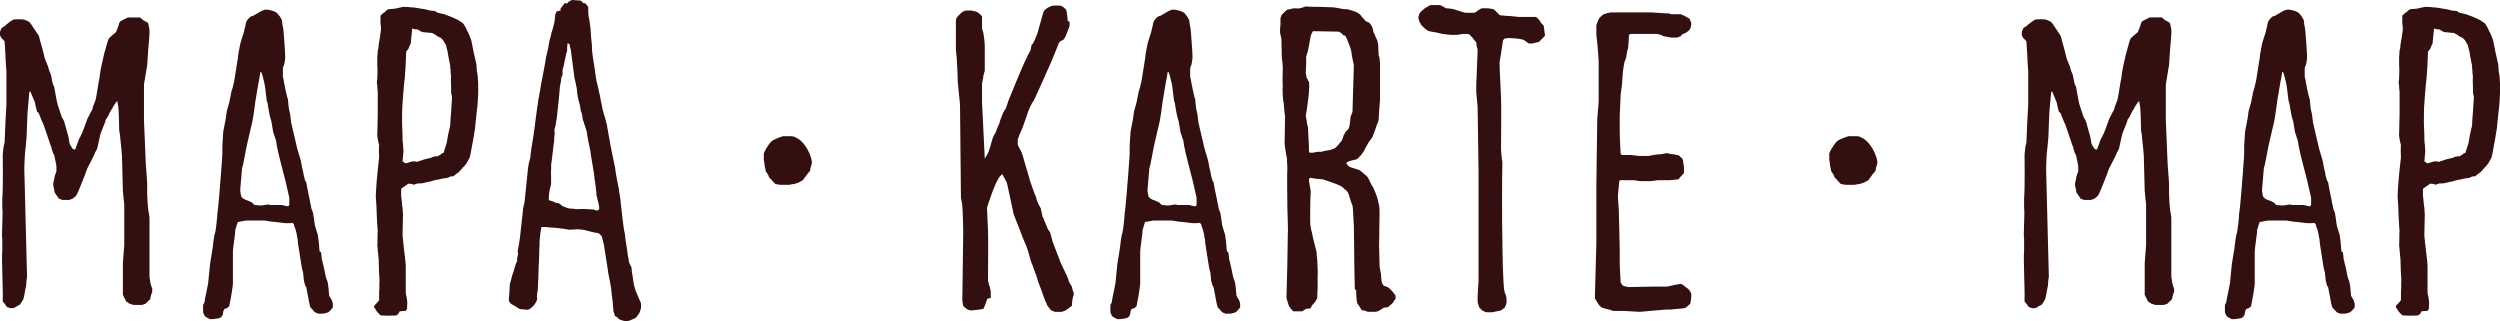 <?xml version="1.0" encoding="utf-8"?>
<!-- Generator: Adobe Illustrator 16.0.0, SVG Export Plug-In . SVG Version: 6.00 Build 0)  -->
<!DOCTYPE svg PUBLIC "-//W3C//DTD SVG 1.1//EN" "http://www.w3.org/Graphics/SVG/1.1/DTD/svg11.dtd">
<svg version="1.1" id="Capa_1" xmlns="http://www.w3.org/2000/svg" xmlns:xlink="http://www.w3.org/1999/xlink" x="0px" y="0px"
	 width="229.025px" height="29.418px" viewBox="0 0 229.025 29.418" enable-background="new 0 0 229.025 29.418"
	 xml:space="preserve">
<g>
	<g>
		<path fill="#330F0F" d="M0.21,22.978v-1.092c-0.084-0.295,0.084-2.521,0-2.814v-0.883c0.084-0.966,0.042-3.738,0.042-4.033
			c0-0.084,0.084-0.966,0.168-1.05c0-0.21,0.084-1.807,0.084-2.017c0-0.126,0.084-1.386,0.084-1.512V6.511
			c0,0-0.084-1.008-0.084-1.428c0-0.168-0.084-1.134-0.084-1.302C0.336,3.697,0.21,3.529,0.126,3.487C0.126,3.444,0,3.234,0,3.234
			V2.94c0-0.084,0.126-0.294,0.126-0.336s0.168-0.126,0.294-0.21c0.168-0.168,0.672-0.546,0.714-0.546
			c0-0.084,0.42-0.084,0.588-0.084c0.126,0,0.504,0,0.63,0.084c0.042,0,0.252,0.126,0.336,0.168c0.042,0.042,0.168,0.21,0.168,0.21
			l0.672,1.008c0.042,0.042,0.126,0.378,0.126,0.42c0.084,0.294,0.336,1.176,0.336,1.218c0,0.084,0.126,0.546,0.168,0.63
			c0.042,0.042,0.21,0.546,0.252,0.588c0,0.084,0.126,0.504,0.21,0.63c0.042,0.084,0.168,0.672,0.168,0.798
			c0.042,0.042,0.084,0.378,0.168,0.378c0.042,0.21,0.252,1.47,0.294,1.554c0,0.084,0.084,0.252,0.084,0.294l0.336,1.008
			c0.042,0.042,0.21,0.336,0.21,0.378l0.336,1.218c0.042,0.084,0.168,0.798,0.168,0.84l0.252,0.42l0.126,0.084h0.126l0.336-0.924
			c0-0.042,0.168-0.252,0.168-0.336c0.126-0.126,0.546-1.386,0.63-1.596c0.084-0.084,0.294-0.63,0.42-0.756
			c0,0,0.084-0.294,0.084-0.336s0.168-0.378,0.168-0.42c0.126-0.168,0.336-1.933,0.42-2.185c0-0.042,0.084-0.588,0.084-0.63
			s0.084-0.378,0.084-0.42l0.252-1.134L9.62,4.663c0.042-0.084,0.252-1.008,0.336-1.092c0-0.084,0.63-0.588,0.672-0.63
			c0.042-0.084,0.294-0.714,0.294-0.84c0.042-0.042,0.126-0.168,0.126-0.168l0.672-0.336h1.092c0.042,0.042,0.252,0.168,0.294,0.252
			C13.232,1.89,13.568,2.1,13.568,2.1c0,0.084,0.126,0.504,0.126,0.588V3.15c-0.042,0.504-0.21,2.562-0.21,2.814L13.19,7.729v3.276
			l0.168,4.033c0,0.168,0.126,1.555,0.126,1.723v0.924c0,0.126,0.042,1.092,0.084,1.387c0,0.168,0.126,0.714,0.126,0.882v5.419
			c0,0.042,0.084,0.42,0.084,0.546c0.042,0.084,0.084,0.42,0.168,0.462v0.42c-0.084,0.043-0.126,0.336-0.168,0.504
			c0,0.043-0.042,0.168-0.084,0.168c-0.042,0.043-0.336,0.295-0.336,0.337c-0.042,0-0.294,0.126-0.336,0.126h-0.756
			c-0.084,0-0.378-0.126-0.42-0.126l-0.294-0.21l-0.294-0.588v-2.898c0-0.168,0.126-1.513,0.126-1.639v-3.738
			c0-0.127-0.126-1.051-0.126-1.219c0-0.336-0.084-2.94-0.084-3.234c0-0.084-0.084-1.05-0.126-1.344
			c0-0.084-0.084-0.882-0.126-0.966c0-0.252-0.042-1.975-0.084-2.185c0-0.084-0.084-0.462-0.084-0.504
			c-0.084,0-0.126,0.084-0.126,0.084c-0.042,0.084-0.294,0.42-0.336,0.546c-0.042,0.042-0.336,0.546-0.336,0.63
			c-0.042,0.042-0.168,0.336-0.252,0.378L9.62,11.216l-0.42,1.05c0,0.126-0.084,0.336-0.084,0.378c0,0.084-0.21,0.882-0.21,0.966
			c-0.042,0.042-0.084,0.252-0.168,0.294c-0.042,0.21-0.672,1.386-0.756,1.554c0,0.042-0.21,0.547-0.21,0.588l-0.588,1.471
			c-0.084,0.126-0.21,0.462-0.252,0.462c-0.042,0.042-0.252,0.168-0.252,0.21c-0.042,0-0.294,0.127-0.336,0.127h-0.63
			c-0.042,0-0.294-0.127-0.336-0.127c0-0.042-0.294-0.42-0.336-0.504c-0.042-0.042-0.084-0.294-0.084-0.336
			c0,0-0.084-0.336-0.084-0.504c0-0.084,0.084-0.379,0.084-0.379c0-0.041,0.042-0.336,0.084-0.42c0-0.041,0.126-0.293,0.126-0.336
			v-0.504c0-0.084-0.168-0.798-0.21-1.05c-0.084,0-0.126-0.294-0.168-0.336c0-0.042-0.126-0.504-0.168-0.546
			c0-0.042-0.21-0.588-0.21-0.63l-0.42-1.218c-0.126-0.21-0.42-1.05-0.462-1.092L3.403,10.25c-0.042-0.126-0.21-0.798-0.21-0.882
			l-0.42-1.008L2.688,8.443c0,0-0.126,1.344-0.168,1.891c0,0.21-0.084,1.932-0.084,2.226c0,0.084-0.084,0.798-0.084,0.924
			c-0.084,0.42-0.126,1.806-0.126,1.974l0.252,9.914c-0.042,0.126-0.084,0.672-0.084,0.798c-0.042,0.084-0.168,1.009-0.252,1.218
			c0,0.043-0.21,0.379-0.252,0.421c0,0-0.042,0.126-0.126,0.126c-0.042,0-0.462,0.294-0.546,0.294H0.924
			c-0.042,0-0.168-0.084-0.252-0.084c-0.042,0-0.252-0.336-0.252-0.336c-0.084-0.042-0.126-0.169-0.168-0.21v-0.211
			C0.294,26.884,0.126,23.44,0.21,22.978z"/>
		<path fill="#330F0F" d="M18.732,27.683c0-0.043,0.126-0.756,0.21-1.092c0-0.084,0.126-0.547,0.126-0.631
			c0-0.126,0.168-1.555,0.168-1.723l0.252-1.554c0-0.084,0.126-1.177,0.21-1.302c0.084-0.295,0.21-1.555,0.21-1.765
			c0.084-0.462,0.294-3.067,0.336-3.696c0-0.211,0.126-1.513,0.126-1.849V13.4c0-0.252,0.084-1.218,0.084-1.344
			c0-0.084,0.21-1.008,0.252-1.344c0-0.126,0.084-0.546,0.084-0.588c0.042-0.084,0.294-1.008,0.294-1.176
			c0.042-0.042,0.084-0.504,0.126-0.588c0-0.042,0.126-0.378,0.126-0.42c0-0.084,0.126-0.462,0.126-0.546l0.336-2.1
			c0-0.336,0.21-1.176,0.21-1.26s0.294-0.966,0.336-1.092c0-0.084,0.168-0.63,0.168-0.756c0-0.084,0.126-0.336,0.126-0.336
			c0.042-0.042,0.252-0.294,0.336-0.336l0.252-0.084l0.714-0.42c0.042,0,0.294-0.126,0.336-0.126h0.168
			c0.168,0,0.588,0.126,0.588,0.126c0.042,0,0.252,0.126,0.336,0.168c0,0.042,0.126,0.084,0.126,0.168
			c0.042,0,0.168,0.21,0.21,0.252c0,0.084,0.126,0.21,0.126,0.252c0,0,0.042,0.462,0.084,0.588s0.084,0.672,0.084,0.714
			c0,0.126,0.126,1.512,0.126,1.933v0.294c0,0.084-0.084,0.588-0.126,0.63l-0.084,0.21v0.798c0,0.042,0.084,0.378,0.084,0.378
			c0,0.126,0.126,0.588,0.126,0.714c0.042,0.084,0.168,0.84,0.252,0.966c0,0.084,0.084,0.966,0.126,1.05
			c0,0.042,0.084,0.336,0.084,0.378s0.084,0.672,0.084,0.714s0.126,0.462,0.126,0.546l0.336,1.428l0.084,0.378l0.252,0.84
			l0.084,0.294c0,0.042,0.084,0.378,0.084,0.42c0,0.126,0.126,0.547,0.126,0.588c0,0.043,0.084,0.379,0.084,0.463
			c0.042,0.041,0.084,0.461,0.21,0.504c0,0.041,0.084,0.462,0.084,0.504c0,0.084,0.252,1.135,0.294,1.471
			c0.042,0.084,0.084,0.504,0.126,0.545c0,0.043,0.126,0.295,0.126,0.336c0,0.085,0.168,1.009,0.168,1.135
			c0.042,0.084,0.21,0.756,0.252,0.799c0,0.084,0.084,0.545,0.084,0.588c0,0.125,0.084,0.798,0.084,0.966l0.126,0.084
			c0.042,0.126,0.084,0.63,0.084,0.673c0.042,0.041,0.084,0.293,0.084,0.336c0.084,0.168,0.252,1.218,0.294,1.302
			c0,0.084,0.126,0.294,0.126,0.336c0.042,0.126,0.084,0.42,0.084,0.462s0.084,0.756,0.084,0.883l0.252,0.42
			c0,0.041,0.084,0.294,0.084,0.294v0.336c-0.042,0.084-0.336,0.42-0.42,0.462c0,0-0.336,0.126-0.504,0.126h-0.378
			c-0.084,0-0.294-0.126-0.336-0.126l-0.42-0.462c-0.042-0.084-0.21-0.882-0.21-0.966c0-0.043-0.168-0.799-0.168-0.883
			c-0.126-0.084-0.168-0.462-0.21-0.546c0-0.084-0.084-0.714-0.084-0.798c0-0.043-0.126-0.42-0.126-0.504l-0.336-2.143
			c0-0.127-0.042-0.547-0.084-0.588c0-0.168-0.126-0.715-0.21-0.883c-0.042-0.042-0.084-0.294-0.084-0.294l-0.126-0.126
			c-0.126,0.042-0.756,0.042-0.882,0c-0.084,0-0.672-0.084-0.714-0.084c-0.252,0-0.924-0.126-0.924-0.126h-1.765
			c-0.084,0-0.588,0.126-0.714,0.126c-0.042,0.042-0.084,0.252-0.126,0.336c0,0.084-0.126,0.379-0.126,0.42v0.211
			c0,0.125-0.21,1.512-0.21,1.722v3.024c0,0.126-0.168,1.219-0.252,1.555c0,0.084-0.084,0.378-0.084,0.462
			c0,0-0.168,0.126-0.21,0.168c-0.042,0-0.21,0.084-0.252,0.084c0,0.084-0.084,0.168-0.084,0.21s-0.042,0.378-0.084,0.378
			c0,0.042-0.126,0.126-0.126,0.169c-0.042,0-0.168,0.084-0.168,0.084c-0.084,0-0.504,0.084-0.588,0.084h-0.252
			c-0.084-0.043-0.462-0.211-0.504-0.337c0,0-0.126-0.252-0.126-0.294v-0.672C18.606,27.893,18.732,27.767,18.732,27.683z
			 M25.831,18.777c0.042,0.043,0.42,0.084,0.546,0.127c0,0,0.126-0.084,0.126-0.127v-0.672l-0.378-1.639
			c-0.084-0.293-0.714-2.73-0.756-3.066c0-0.042-0.084-0.462-0.084-0.546c-0.042-0.042-0.21-0.672-0.252-0.714
			c0-0.084-0.168-0.924-0.168-1.008c0-0.042-0.126-0.378-0.126-0.42s-0.126-0.546-0.126-0.672c-0.042-0.084-0.084-0.714-0.168-0.756
			c-0.042-0.336-0.168-1.26-0.168-1.344c-0.042-0.336-0.294-1.302-0.336-1.302l-0.084-0.084c0,0.126-0.168,1.008-0.21,1.218
			l-0.252,1.512c-0.042,0.42-0.252,1.806-0.294,1.932l-0.462,1.975c-0.126,0.546-0.378,2.1-0.462,2.184
			c0,0.126-0.126,1.428-0.168,1.975v0.126c0,0.126,0.084,0.504,0.084,0.504c0,0.042,0.168,0.21,0.252,0.252
			c0,0,0.126,0.042,0.168,0.085c0.084,0,0.546,0.209,0.588,0.252l0.21,0.209c0.084,0,0.42,0.043,0.462,0.043
			c0.378,0.041,0.714-0.168,0.966-0.043H25.831z"/>
		<path fill="#330F0F" d="M34.733,27.472v-0.713c0.042-0.168,0-0.967,0.042-1.093c-0.042-0.21-0.084-1.681-0.084-1.89
			c0-0.084-0.084-0.757-0.084-0.883c0-0.042-0.042-0.42-0.042-0.462c0.042-0.169,0-1.134,0.042-1.261
			c-0.042-0.336-0.126-2.016-0.126-2.395c0-0.084-0.042-0.504-0.042-0.546c-0.042-0.252,0.042-1.134,0.042-1.218
			c0-0.252,0.21-2.311,0.252-2.604c0-0.084-0.042-0.966,0-1.092c-0.042-0.126-0.21-0.882-0.168-1.05
			c0-0.168,0.042-1.638,0.042-1.764V8.359c-0.042-0.084-0.042-0.714-0.084-0.798c0-0.042,0.042-0.378,0.042-0.378
			c0-0.168,0.042-0.924,0-1.176V5.251c0-0.084,0.042-0.462,0.042-0.63c0.084-0.168,0.084-0.546,0.084-0.546
			c0.042-0.168,0.21-1.218,0.21-1.344v-0.21c0-0.084-0.084-0.63-0.042-0.714V1.428c0,0,0.294-0.294,0.42-0.336
			c0.042-0.084,0.21-0.21,0.294-0.252h0.084c0,0,0.462-0.042,0.504-0.042c0.168-0.042,0.714-0.168,0.756-0.168
			c0.084,0,0.546,0,0.714,0.042h0.084c0.294,0,1.05,0.168,1.176,0.168c0.042,0,0.504,0.126,0.504,0.126l0.42,0.042
			c0.042,0,0.294,0.168,0.294,0.168c0.126,0,0.504,0.126,0.588,0.126l0.756,0.294l0.546,0.252C42.085,1.932,42.379,2.1,42.379,2.1
			c0.084,0.042,0.42,0.63,0.42,0.756c0.126,0.084,0.294,0.672,0.378,0.84c0.042,0.126,0.21,1.176,0.294,1.428
			c0.042,0.168,0.126,0.63,0.168,0.714c0,0.084,0.042,0.546,0.042,0.63s0.084,0.42,0.084,0.504c0,0.042,0.042,0.588,0.042,0.714
			v0.84c0,0.084-0.042,1.176-0.126,1.638c-0.042,0.378-0.168,1.597-0.168,1.639s-0.126,0.756-0.168,1.008
			c0,0.042-0.126,0.63-0.126,0.672c0,0.084-0.168,0.924-0.21,1.008c-0.042,0-0.252,0.504-0.336,0.546c0,0.042-0.168,0.21-0.21,0.252
			c0-0.042-0.462,0.588-0.546,0.547l-0.42,0.336c-0.042-0.043-0.21,0-0.252,0c0,0-0.21,0.125-0.252,0.125
			c-0.126,0-0.63,0.084-0.714,0.127c0,0-0.588,0.084-0.714,0.168c-0.084,0-0.504,0.125-0.588,0.125
			c-0.042,0.043-0.588,0.127-0.672,0.084c-0.084,0-0.378,0.127-0.42,0.127c-0.084-0.084-0.462-0.127-0.504-0.084
			c0,0-0.336,0.252-0.546,0.378l-0.084,0.084v0.672c0.042,0.126,0.084,0.966,0.126,1.05c0,0.168,0.042,0.547,0.042,0.589
			c0,0.252-0.042,1.765-0.042,1.974c0,0.084,0.168,1.555,0.252,2.227c0,0.043,0.042,0.504,0.042,0.547v2.268
			c0,0.043,0,0.379,0.042,0.42c0.084,0.252,0.126,0.883,0.084,0.925v0.294c0,0.042-0.126,0.168-0.126,0.21h-0.126
			c-0.126,0-0.42,0.042-0.42,0.042c-0.042,0-0.084,0.168-0.084,0.168c-0.042,0.084-0.21,0.168-0.252,0.21
			c-0.042,0-1.092,0.042-1.176,0h-0.21c-0.042,0-0.294-0.252-0.378-0.378c-0.042,0-0.084-0.168-0.126-0.21
			c0,0-0.126-0.126-0.126-0.168v-0.126C34.313,27.977,34.733,27.556,34.733,27.472z M37.128,14.955h0.084
			c0.042,0,0.504-0.168,0.588-0.168c0.084-0.042,0.42,0.042,0.42,0.042c0.042-0.042,0.546-0.168,0.588-0.21
			c0.042,0,0.63-0.168,0.714-0.168c0-0.042,0.126-0.042,0.126-0.084c0.042,0,0.42-0.084,0.462-0.042c0,0,0.126-0.126,0.21-0.126
			c0.042-0.042,0.168-0.168,0.21-0.168c0.084,0,0.126-0.042,0.126-0.084c0,0,0.168-0.588,0.252-0.798
			c0-0.042,0.084-0.378,0.084-0.462c0.042-0.336,0.252-1.176,0.252-1.176c0-0.042,0.042-0.966,0.084-1.302
			c0-0.21,0.084-1.092,0.084-1.302c0-0.084-0.084-0.378-0.084-0.42V7.981c0-0.084-0.042-0.798,0-0.924
			c0-0.084-0.084-0.504-0.042-0.63c-0.042-0.042-0.042-0.336-0.042-0.42c-0.084-0.336-0.252-1.302-0.252-1.344
			c-0.042-0.126-0.126-0.462-0.126-0.504s-0.21-0.336-0.21-0.378s-0.168-0.21-0.21-0.252c0-0.042-0.294-0.168-0.378-0.21
			c-0.126-0.126-0.42-0.252-0.462-0.294c-0.042,0-0.84-0.084-0.882-0.084s-0.21-0.084-0.21-0.084
			c-0.042-0.042-0.252-0.168-0.294-0.168h-0.21c-0.042,0-0.21-0.084-0.252-0.084c0,0.252-0.126,1.176-0.126,1.386
			c0,0-0.126,0.21-0.168,0.336c0,0,0,0.084-0.042,0.126c0,0.042-0.21,0.252-0.21,0.252c0,0.378-0.084,2.017-0.126,2.395
			c-0.084,0.588-0.21,2.269-0.21,2.395c-0.042,0.294-0.042,1.554-0.042,1.764c0,0.126,0.042,1.008,0.042,1.134
			c0,0.084,0,0.714,0.042,0.798c0,0.042,0.042,0.63,0.042,0.672c0,0.168-0.084,0.798-0.084,0.924
			C36.918,14.787,37.128,14.955,37.128,14.955z"/>
		<path fill="#330F0F" d="M54.853,21.382c-0.042-0.043-0.42-0.084-0.42-0.084l-1.008-0.252c-0.084,0-0.42-0.043-0.504-0.043
			c-0.126,0-0.714,0.043-0.756,0.043c-0.084,0-0.672-0.127-0.882-0.127c-0.126-0.042-1.134-0.084-1.26-0.126h-0.42
			c0,0.042-0.084,0.378-0.084,0.462c0,0.043-0.126,0.924-0.084,1.093c-0.042,0.21-0.042,1.765-0.084,1.974
			c0,0.084-0.042,1.177-0.042,1.345c0,0.084-0.042,0.672-0.042,0.925c-0.042,0.084-0.084,0.545-0.084,0.629
			c0.21,0.295-0.63,1.345-1.008,1.135h-0.126c-0.042,0-0.378-0.042-0.42-0.042s-0.588-0.378-0.63-0.378
			c-0.126-0.042-0.336-0.21-0.378-0.379v-0.209c0-0.084,0.042-0.463,0.042-0.504c0-0.084,0.042-0.757,0.042-0.841
			c0.042-0.042,0.168-0.588,0.21-0.756l0.084-0.21c0.042-0.084,0.252-1.008,0.378-1.092c-0.042-0.084,0.042-0.589,0.084-0.631
			c0-0.042,0-0.168-0.042-0.252c0.042-0.168,0.252-1.428,0.252-1.639c0-0.125,0.252-2.1,0.252-2.352
			c0-0.043,0.126-0.463,0.126-0.504l0.336-3.277c0.042-0.042,0.042-0.42,0.126-0.546c0-0.042,0.084-0.378,0.084-0.378
			c0-0.168,0.084-0.588,0.084-0.756c0.042-0.168,0.378-2.353,0.378-2.604c0-0.084,0.168-1.092,0.168-1.218
			c0.042-0.084,0.084-0.84,0.168-0.924c-0.042-0.042,0.084-0.546,0.084-0.546c0.042-0.462,0.504-2.604,0.546-3.066
			c0.042-0.126,0.252-1.05,0.252-1.176c0-0.042,0.084-0.378,0.084-0.42c0.042-0.084,0.168-0.63,0.168-0.672
			c0.084-0.21,0.294-1.008,0.294-1.134c0-0.042,0.042-0.42,0.042-0.504c0.042-0.084,0.126-0.294,0.126-0.294
			c0.042,0,0.252-0.084,0.378-0.084c-0.042-0.084,0-0.168,0-0.21c0.042,0,0.168-0.252,0.252-0.294c0-0.042,0.042-0.126,0.084-0.126
			c0-0.126,0.252,0,0.252,0C51.997,0.168,52.375,0,52.417,0s0.588,0.042,0.63,0.042h0.126c0.084,0.042,0.252,0.252,0.294,0.252
			c0.126-0.042,0.252,0.084,0.252,0.126c0.042,0.042,0.168,0.21,0.168,0.21c0,0.21,0,0.966,0.084,1.05
			c0,0.126,0.126,0.84,0.126,0.924c0,0.252,0.084,1.26,0.126,1.512c0,0.042,0,0.63,0.042,0.714c0,0.294,0.252,1.513,0.252,1.807
			c0,0.084,0.126,0.672,0.126,0.798c0.042,0.042,0.126,0.588,0.168,0.63c0,0.168,0.168,0.714,0.168,0.798
			c0,0.126,0.21,0.966,0.21,1.092c0,0.042,0.168,0.588,0.168,0.63c0.042,0,0.21,0.798,0.252,0.882c0,0.126,0.168,0.924,0.168,1.008
			c0,0.042,0.126,0.588,0.126,0.714c0,0.042,0.126,0.588,0.126,0.63l0.336,1.638c0,0.168,0.126,0.756,0.126,0.84
			s0.168,0.757,0.21,1.051c0,0.168,0.168,0.967,0.168,1.26c0.042,0.295,0.252,2.479,0.378,2.814c0,0.127,0.084,0.756,0.126,0.967
			c0,0.126,0.126,0.714,0.126,0.924c0.042,0.126,0.126,0.672,0.126,0.715c0,0.041,0.168,0.377,0.21,0.42
			c0.042,0.125,0.042,0.546,0.084,0.63c0.042,0.126,0.126,1.092,0.21,1.176c0,0.042,0.084,0.294,0.084,0.337
			c0,0.041,0.294,0.629,0.294,0.713c0.042,0.084,0.21,0.421,0.21,0.463c0.042,0.252,0,0.546-0.084,0.756
			c-0.042,0.168-0.168,0.294-0.252,0.42c-0.126,0.211-0.294,0.252-0.504,0.336c-0.294,0.168-0.588,0.168-0.84,0.084
			c-0.21-0.084-0.378-0.084-0.504-0.336H56.45c-0.042,0-0.084-0.084-0.126-0.084c0-0.126-0.126-0.378-0.126-0.42
			s-0.042-0.504-0.042-0.546c0-0.252-0.168-1.302-0.168-1.554c0-0.043-0.126-0.673-0.126-0.715c0-0.084-0.168-0.714-0.168-0.924
			l-0.336-2.143c0-0.168-0.21-0.84-0.21-0.967C55.105,21.634,54.979,21.466,54.853,21.382z M50.863,18.568
			c0.084,0,0.336,0.041,0.378,0.084c0.042,0,0.294,0.252,0.336,0.252c0.084,0,0.378,0.168,0.462,0.168
			c0.042,0.041,0.588,0.041,0.672,0.084h0.378c0.21-0.043,1.218,0.041,1.302,0.041l0.252,0.084h0.084
			c0.042,0,0.168-0.125,0.168-0.125v-0.211c-0.042-0.041-0.042-0.209-0.042-0.252c-0.042-0.041-0.168-0.714-0.21-0.798
			c0-0.042,0-0.42-0.042-0.504c0-0.084-0.084-0.673-0.084-0.757l-0.042-0.125c0-0.547-0.378-2.311-0.378-2.605
			c-0.042-0.252-0.336-1.554-0.336-1.806c0-0.084-0.294-0.882-0.294-0.966c-0.084-0.042-0.126-0.504-0.126-0.546
			s-0.084-0.378-0.126-0.378c0-0.126-0.084-0.462-0.084-0.546c0-0.042-0.168-0.546-0.168-0.672
			c-0.042-0.084-0.126-0.714-0.126-0.882c0-0.084-0.168-0.84-0.21-0.966l-0.336-2.604c-0.042-0.084-0.126-0.462-0.126-0.504
			c-0.084,0-0.126-0.084-0.168-0.084c0,0.042-0.042,0.378-0.042,0.42v0.294c-0.126,0.252-0.294,1.47-0.42,1.723v0.462
			c0,0.042-0.168,0.336-0.126,0.462c0,0.126-0.126,0.588-0.126,0.714c0,0.294-0.252,2.604-0.294,2.94
			c-0.042,0.042-0.084,0.588-0.126,0.63c0,0-0.042,0.252-0.084,0.252c0,0.042,0.042,0.336,0.042,0.378s-0.084,0.504-0.042,0.546
			c-0.084,0.546-0.252,2.227-0.294,2.353c0.042,0.168-0.042,0.756,0,0.967v0.756c0,0.084-0.126,0.504-0.126,0.546
			c-0.042,0.126-0.084,0.672-0.084,0.714v0.168l0.042,0.084C50.442,18.357,50.863,18.525,50.863,18.568z"/>
		<path fill="#330F0F" d="M70.308,13.442c0-0.042,0.21-0.336,0.294-0.42l0.084-0.084c0.126-0.126,0.588-0.294,0.672-0.336
			c0.042,0,0.336-0.126,0.378-0.126h0.798c0,0,0.294,0.042,0.378,0.126c0.882,0.378,1.47,1.765,1.47,2.311
			c0,0.042-0.084,0.294-0.084,0.336c-0.042,0.042-0.084,0.378-0.084,0.378c-0.042,0.084-0.084,0.127-0.084,0.127
			c-0.084,0.041-0.294,0.377-0.336,0.42c-0.126,0.125-0.168,0.293-0.252,0.336l-0.378,0.209c0,0-0.336,0.127-0.378,0.127
			c-0.084,0-0.462,0.084-0.504,0.084h-0.84c-0.084,0-0.378-0.084-0.42-0.084c-0.042-0.043-0.336-0.336-0.42-0.463
			c-0.084-0.041-0.21-0.209-0.21-0.336l-0.252-0.377c0-0.043-0.042-0.337-0.084-0.421c0-0.168-0.084-0.588-0.084-0.63v-0.546
			C69.972,14.03,70.182,13.568,70.308,13.442z"/>
		<path fill="#330F0F" d="M90.51,18.736c0,0.084-0.084,0.209-0.084,0.252v0.209c0,0.127,0.084,1.723,0.084,1.85
			c0.042,0.588,0,4.074,0,4.662c0.042,0.084,0.084,0.42,0.168,0.588c0,0.042,0.084,0.379,0.084,0.42v0.588
			c0,0-0.21,0.043-0.252,0.043c0,0-0.084,0.041-0.084,0.084c0,0.041-0.21,0.546-0.21,0.588c-0.042,0.042-0.084,0.21-0.084,0.21
			c-0.042,0.042-0.084,0.084-0.126,0.084c-0.168,0.042-0.924,0.126-1.092,0.126c-0.042,0-0.294-0.084-0.336-0.126
			c-0.042,0-0.294-0.252-0.336-0.294c0-0.042-0.084-0.42-0.084-0.504c0-0.799,0.084-5.461,0.084-6.26
			c0-0.294-0.042-1.975-0.084-2.436c0-0.127-0.126-0.631-0.126-0.757c0-1.261-0.084-7.183-0.084-8.485
			c0-0.084-0.168-1.554-0.21-2.143c0-0.588-0.084-1.974-0.084-2.016c0-0.126-0.084-0.798-0.084-0.84v-2.73
			c0-0.084,0.084-0.21,0.084-0.252c0.084-0.084,0.336-0.378,0.378-0.378c0.042-0.084,0.336-0.252,0.462-0.252h0.504
			c0,0,0.336,0.084,0.378,0.084c0.084,0.042,0.252,0.084,0.294,0.168c0.042,0,0.252,0.21,0.294,0.294v1.092
			c0,0.042,0.126,0.378,0.126,0.42c0.042,0.21,0.126,0.924,0.126,1.134v2.353c-0.042,0.042-0.084,0.336-0.126,0.42
			c0,0.168-0.126,0.63-0.126,0.714v1.722l0.252,5.167l0.294-0.504c0.084-0.168,0.378-1.134,0.42-1.344l0.126-0.294
			c0-0.042,0.084-0.084,0.084-0.126c0.084-0.084,0.252-0.672,0.294-0.714c0.042-0.042,0.168-0.378,0.168-0.462
			c0.042-0.084,0.294-0.798,0.336-0.84c0-0.042,0.21-0.294,0.21-0.336c0.042-0.084,0.21-0.588,0.21-0.63
			c0.042-0.126,1.512-3.697,1.596-3.781c0.042-0.042,0.21-0.42,0.21-0.462c0.084-0.084,0.21-0.42,0.252-0.462
			c0-0.042,0.084-0.42,0.084-0.462l0.126-0.126l0.21-0.42c0-0.084,0.21-0.462,0.21-0.546c0-0.042,0.168-0.546,0.21-0.756
			l0.336-1.176c0.042-0.126,0.294-0.336,0.378-0.378c0.042-0.042,0.336-0.168,0.378-0.168c0.042-0.042,0.336-0.042,0.504-0.042
			c0.084,0,0.378,0,0.378,0.042c0.084,0,0.42,0.294,0.462,0.378c0.042,0.168,0.126,0.882,0.126,1.008
			c0.042,0,0.168,0.042,0.168,0.084v0.336c0,0.084-0.252,0.63-0.294,0.798c-0.042,0.126-0.21,0.42-0.21,0.42
			c0,0.042-0.336,0.21-0.336,0.21c-0.084,0.042-0.126,0.168-0.168,0.21c-0.042,0.168-0.63,1.554-0.714,1.764
			c0,0.042-1.47,3.277-1.47,3.277c-0.042,0.042-0.168,0.336-0.252,0.42c-0.126,0.21-0.42,0.882-0.42,0.966l-0.42,1.218
			c-0.042,0.084-0.294,0.714-0.336,0.756c0,0.126-0.126,0.336-0.126,0.336v0.546c0,0.042,0.294,0.588,0.336,0.63
			c0,0,0.084,0.294,0.126,0.378c0.084,0.252,0.336,1.218,0.42,1.428c0,0.084,0.21,0.672,0.21,0.756
			c0.084,0.252,0.462,1.387,0.588,1.597c0,0.084,0.126,0.462,0.168,0.546l0.252,0.463c0,0.084,0.168,0.672,0.168,0.798
			c0.084,0.042,0.126,0.21,0.126,0.252l0.336,0.798c0,0.042,0.252,0.379,0.252,0.42l0.21,0.799l0.756,1.975l0.504,1.05
			c0.042,0.042,0.252,0.63,0.252,0.672l0.252,0.42c0,0.084,0.084,0.294,0.084,0.378c0,0,0.084,0.127,0.084,0.168v0.211
			c0,0.041-0.084,0.168-0.084,0.293c-0.042,0.043-0.084,0.673-0.084,0.715l-0.126,0.084c-0.084,0.084-0.462,0.336-0.462,0.336
			c-0.042,0-0.294,0.126-0.336,0.126h-0.63c-0.042,0-0.252-0.126-0.336-0.126c0,0-0.042-0.084-0.084-0.084
			c0-0.042-0.21-0.294-0.252-0.336s-0.084-0.21-0.084-0.21c-0.084-0.084-0.294-0.714-0.378-0.925c0-0.041-0.084-0.252-0.084-0.252
			l-0.336-0.882c0-0.042-0.168-0.546-0.168-0.588c-0.084-0.084-0.294-0.882-0.378-0.966c-0.084-0.127-0.378-1.345-0.462-1.513
			l-0.42-1.009c0-0.041-0.126-0.293-0.126-0.336l-0.672-1.722c-0.042-0.169-0.588-2.815-0.63-2.899c0-0.041-0.168-0.293-0.168-0.336
			c-0.042-0.041-0.21-0.336-0.21-0.42C91.308,16.089,90.594,18.568,90.51,18.736z"/>
		<path fill="#330F0F" d="M101.849,27.683c0-0.043,0.126-0.756,0.21-1.092c0-0.084,0.126-0.547,0.126-0.631
			c0-0.126,0.168-1.555,0.168-1.723l0.252-1.554c0-0.084,0.126-1.177,0.21-1.302c0.084-0.295,0.21-1.555,0.21-1.765
			c0.084-0.462,0.294-3.067,0.336-3.696c0-0.211,0.126-1.513,0.126-1.849V13.4c0-0.252,0.084-1.218,0.084-1.344
			c0-0.084,0.21-1.008,0.252-1.344c0-0.126,0.084-0.546,0.084-0.588c0.042-0.084,0.294-1.008,0.294-1.176
			c0.042-0.042,0.084-0.504,0.126-0.588c0-0.042,0.126-0.378,0.126-0.42c0-0.084,0.126-0.462,0.126-0.546l0.336-2.1
			c0-0.336,0.21-1.176,0.21-1.26s0.294-0.966,0.336-1.092c0-0.084,0.168-0.63,0.168-0.756c0-0.084,0.126-0.336,0.126-0.336
			c0.042-0.042,0.252-0.294,0.336-0.336l0.252-0.084l0.714-0.42c0.042,0,0.294-0.126,0.336-0.126h0.168
			c0.168,0,0.588,0.126,0.588,0.126c0.042,0,0.252,0.126,0.336,0.168c0,0.042,0.126,0.084,0.126,0.168
			c0.042,0,0.168,0.21,0.21,0.252c0,0.084,0.126,0.21,0.126,0.252c0,0,0.042,0.462,0.084,0.588s0.084,0.672,0.084,0.714
			c0,0.126,0.126,1.512,0.126,1.933v0.294c0,0.084-0.084,0.588-0.126,0.63l-0.084,0.21v0.798c0,0.042,0.084,0.378,0.084,0.378
			c0,0.126,0.126,0.588,0.126,0.714c0.042,0.084,0.168,0.84,0.252,0.966c0,0.084,0.084,0.966,0.126,1.05
			c0,0.042,0.084,0.336,0.084,0.378s0.084,0.672,0.084,0.714s0.126,0.462,0.126,0.546l0.336,1.428l0.084,0.378l0.252,0.84
			l0.084,0.294c0,0.042,0.084,0.378,0.084,0.42c0,0.126,0.126,0.547,0.126,0.588c0,0.043,0.084,0.379,0.084,0.463
			c0.042,0.041,0.084,0.461,0.21,0.504c0,0.041,0.084,0.462,0.084,0.504c0,0.084,0.252,1.135,0.294,1.471
			c0.042,0.084,0.084,0.504,0.126,0.545c0,0.043,0.126,0.295,0.126,0.336c0,0.085,0.168,1.009,0.168,1.135
			c0.042,0.084,0.21,0.756,0.252,0.799c0,0.084,0.084,0.545,0.084,0.588c0,0.125,0.084,0.798,0.084,0.966l0.126,0.084
			c0.042,0.126,0.084,0.63,0.084,0.673c0.042,0.041,0.084,0.293,0.084,0.336c0.084,0.168,0.252,1.218,0.294,1.302
			c0,0.084,0.126,0.294,0.126,0.336c0.042,0.126,0.084,0.42,0.084,0.462s0.084,0.756,0.084,0.883l0.252,0.42
			c0,0.041,0.084,0.294,0.084,0.294v0.336c-0.042,0.084-0.336,0.42-0.42,0.462c0,0-0.336,0.126-0.504,0.126h-0.378
			c-0.084,0-0.294-0.126-0.336-0.126l-0.42-0.462c-0.042-0.084-0.21-0.882-0.21-0.966c0-0.043-0.168-0.799-0.168-0.883
			c-0.126-0.084-0.168-0.462-0.21-0.546c0-0.084-0.084-0.714-0.084-0.798c0-0.043-0.126-0.42-0.126-0.504l-0.336-2.143
			c0-0.127-0.042-0.547-0.084-0.588c0-0.168-0.126-0.715-0.21-0.883c-0.042-0.042-0.084-0.294-0.084-0.294l-0.126-0.126
			c-0.126,0.042-0.756,0.042-0.882,0c-0.084,0-0.672-0.084-0.714-0.084c-0.252,0-0.924-0.126-0.924-0.126h-1.765
			c-0.084,0-0.588,0.126-0.714,0.126c-0.042,0.042-0.084,0.252-0.126,0.336c0,0.084-0.126,0.379-0.126,0.42v0.211
			c0,0.125-0.21,1.512-0.21,1.722v3.024c0,0.126-0.168,1.219-0.252,1.555c0,0.084-0.084,0.378-0.084,0.462
			c0,0-0.168,0.126-0.21,0.168c-0.042,0-0.21,0.084-0.252,0.084c0,0.084-0.084,0.168-0.084,0.21s-0.042,0.378-0.084,0.378
			c0,0.042-0.126,0.126-0.126,0.169c-0.042,0-0.168,0.084-0.168,0.084c-0.084,0-0.504,0.084-0.588,0.084h-0.252
			c-0.084-0.043-0.462-0.211-0.504-0.337c0,0-0.126-0.252-0.126-0.294v-0.672C101.723,27.893,101.849,27.767,101.849,27.683z
			 M108.948,18.777c0.042,0.043,0.42,0.084,0.546,0.127c0,0,0.126-0.084,0.126-0.127v-0.672l-0.378-1.639
			c-0.084-0.293-0.714-2.73-0.756-3.066c0-0.042-0.084-0.462-0.084-0.546c-0.042-0.042-0.21-0.672-0.252-0.714
			c0-0.084-0.168-0.924-0.168-1.008c0-0.042-0.126-0.378-0.126-0.42s-0.126-0.546-0.126-0.672c-0.042-0.084-0.084-0.714-0.168-0.756
			c-0.042-0.336-0.168-1.26-0.168-1.344c-0.042-0.336-0.294-1.302-0.336-1.302l-0.084-0.084c0,0.126-0.168,1.008-0.21,1.218
			l-0.252,1.512c-0.042,0.42-0.252,1.806-0.294,1.932l-0.462,1.975c-0.126,0.546-0.378,2.1-0.462,2.184
			c0,0.126-0.126,1.428-0.168,1.975v0.126c0,0.126,0.084,0.504,0.084,0.504c0,0.042,0.168,0.21,0.252,0.252
			c0,0,0.126,0.042,0.168,0.085c0.084,0,0.546,0.209,0.588,0.252l0.21,0.209c0.084,0,0.42,0.043,0.462,0.043
			c0.378,0.041,0.714-0.168,0.966-0.043H108.948z"/>
		<path fill="#330F0F" d="M117.977,21.423c0.043-0.209-0.042-2.143-0.042-2.395c0-0.377-0.042-3.318,0-3.696
			c0-0.042-0.042-0.588-0.042-0.84c-0.042-0.126-0.21-1.176-0.21-1.344c0-0.378,0.042-2.101,0.042-2.521
			c-0.042-0.126-0.126-1.092-0.126-1.218c-0.084-0.168-0.126-1.344-0.084-1.554c-0.042-0.168,0-1.47,0-1.68
			c0-0.084-0.042-0.714-0.084-0.798c0-0.21-0.042-1.596-0.042-1.806c0-0.042-0.126-0.546-0.126-0.588s0-0.504,0.042-0.714v-0.63
			c0-0.042,0.126-0.252,0.126-0.294c0.084-0.084,0.462-0.462,0.504-0.462s0.462-0.084,0.589-0.126c0.041,0,0.504,0.042,0.545,0
			c0.043,0,0.463-0.126,0.547-0.168c0.252,0.042,1.135,0.042,1.344,0.042c0.252,0,1.135,0.042,1.177,0.042
			c0.126,0,0.924,0.168,1.008,0.168h0.253c0.209,0.042,0.629,0.168,0.672,0.21c0.125,0,0.461,0.21,0.545,0.294
			c0,0.042,0.421,0.504,0.463,0.546c0,0.084,0.294,0.126,0.294,0.168c0.126,0,0.252,0.294,0.294,0.336
			c0.042,0,0.168,0.504,0.168,0.588l0.126,0.21c0,0.126,0.21,0.462,0.21,0.504s0.084,0.336,0.084,0.378
			c0,0.126,0.043,0.924,0.043,1.008c0.084,0.042,0.125,0.63,0.125,0.714v3.361c-0.041,0.294-0.125,1.68-0.125,1.848
			c-0.043,0.042-0.084,0.336-0.168,0.42c-0.043,0.252-0.379,1.008-0.379,1.092c-0.042,0.042-0.294,0.462-0.336,0.462
			c-0.042,0.084-0.462,0.798-0.504,0.924c-0.042,0.042-0.211,0.294-0.211,0.294l-0.377,0.378c-0.043,0.042-0.799,0.168-0.84,0.252
			c0,0-0.127,0.042-0.127,0.084v0.084c0.043,0.042,0.211,0.294,0.295,0.294c0.041,0.042,0.84,0.252,0.881,0.294
			c0.043,0,0.084,0.085,0.127,0.085c0.041,0.041,0.378,0.293,0.378,0.336c0.126,0.041,0.294,0.293,0.294,0.293l0.336,0.673
			c0,0,0.168,0.252,0.168,0.294s0.084,0.126,0.084,0.21c0.042,0.042,0.168,0.42,0.211,0.504c0,0.042,0.084,0.252,0.084,0.294
			c0,0.043,0.084,0.336,0.084,0.379c0.084,0.209,0.084,0.756,0.084,0.797c0,0.295-0.043,2.941-0.043,3.151
			c0,0.126,0.043,1.513,0.043,1.681v0.168c0.041,0.084,0.084,0.546,0.125,0.588c0,0.084,0.043,0.714,0.084,0.84
			c0,0,0.043,0.126,0.084,0.168c0,0.042,0.084,0.126,0.084,0.126c0.043,0.042,0.336,0.084,0.42,0.168
			c0.043,0,0.463,0.421,0.547,0.589c0,0,0.126,0.125,0.126,0.168v0.252c0,0.041-0.168,0.209-0.168,0.252c0,0,0,0.084-0.042,0.084
			c-0.126,0.168-0.504,0.462-0.504,0.462c-0.084,0-0.295,0.042-0.379,0.042c0,0.042-0.42,0.252-0.461,0.294
			c-0.043,0.042-0.253,0.084-0.295,0.084h-0.714l-0.294-0.126h-0.21c-0.085-0.042-0.294-0.504-0.421-0.588
			c0-0.042-0.084-0.295-0.084-0.336v-0.127c-0.041-0.125-0.041-0.713-0.041-0.797c-0.043,0-0.084-0.084-0.127-0.127
			c0-0.336-0.041-1.764-0.041-2.059c0-0.336-0.043-3.318-0.043-3.654c0-0.126-0.084-1.344-0.084-1.555
			c0-0.041-0.041-0.336-0.041-0.377c-0.127-0.168-0.336-1.093-0.42-1.177c-0.043-0.084-0.211-0.294-0.337-0.336
			c-0.084-0.126-0.42-0.336-0.462-0.336c-0.252-0.126-1.387-0.505-1.512-0.546c-0.084,0-0.757-0.043-1.051-0.127h-0.126
			c0,0-0.084,0.127-0.084,0.168v0.084l0.168,0.967c-0.042,0.378-0.084,2.688-0.042,3.066c0,0.042,0.084,0.547,0.126,0.631
			c0,0.041,0.126,0.545,0.126,0.588l0.252,1.008c0,0.042,0.084,0.294,0.084,0.336c-0.042,0.084,0.042,0.462,0.042,0.588
			c0,0.252,0.085,1.303,0.042,1.471v1.092c0,0.127-0.042,0.84-0.042,1.051c-0.042,0.041-0.168,0.252-0.168,0.293l-0.084,0.085
			l-0.252,0.294l-0.084,0.21c-0.042,0.042-0.42,0.042-0.462,0.084l-0.126,0.084c-0.042,0-0.169,0.126-0.253,0.126h-0.756
			l-0.209-0.21c-0.043-0.084-0.211-0.294-0.211-0.336l-0.21-0.673C117.893,26.423,117.977,22.348,117.977,21.423z M119.741,11.342
			c0,0.042,0.084,0.294,0.084,0.336v0.042c0,0.168,0.084,1.512,0.084,1.638v0.42c0,0.042,0.042,0.21,0.042,0.21h0.336
			c0.042,0,0.378-0.084,0.42-0.084h0.336c0.043,0,0.295-0.084,0.336-0.084c0.043,0,0.463-0.084,0.504-0.084
			c0.043-0.042,0.379-0.126,0.421-0.168l0.294-0.294l0.336-0.42c0-0.084,0.084-0.168,0.084-0.21c0,0,0.084-0.252,0.084-0.294
			c0.084-0.042,0.126-0.21,0.126-0.21c0.042-0.042,0.337-0.378,0.337-0.378c0-0.042,0.084-0.294,0.084-0.336
			c0-0.084,0.084-0.714,0.084-0.756l0.168-0.42l0.125-4.285c0-0.042-0.209-0.882-0.209-1.092c0,0-0.043-0.294-0.084-0.42
			c0-0.042-0.168-0.378-0.168-0.462c-0.043,0-0.084-0.252-0.127-0.294c0-0.084-0.168-0.378-0.21-0.42l-0.084-0.042h-0.084
			c-0.084-0.084-0.168-0.21-0.21-0.21c-0.042-0.042-0.21-0.126-0.21-0.126l-2.353-0.042c0,0-0.084,0.126-0.126,0.21
			c0,0-0.126,0.294-0.126,0.462c-0.042,0.126-0.21,1.26-0.294,1.386c0,0.042-0.084,0.252-0.084,0.294v0.672
			c0,0.21-0.042,0.714-0.042,0.798c0,0.042,0.084,0.336,0.084,0.462c0.084,0,0.126,0.294,0.168,0.294
			c0.252,0.126-0.21,3.151-0.252,3.151C119.615,10.628,119.741,11.216,119.741,11.342z"/>
		<path fill="#330F0F" d="M135.449,25.708V15.669c0-0.925-0.084-5.042-0.084-5.882c0-0.168-0.125-1.218-0.125-1.344v-0.63
			c0-0.294,0.125-2.856,0.125-3.151V4.495c-0.084-0.126-0.125-0.546-0.125-0.63c-0.043,0-0.295-0.336-0.379-0.462
			c-0.042,0-0.21-0.21-0.21-0.21c-0.042-0.042-0.168-0.084-0.21-0.084h-0.378c-0.126,0-0.505,0.084-0.589,0.084h-0.545
			c-0.211,0-0.673-0.084-0.757-0.084c-0.042,0-0.336-0.084-0.378-0.084c-0.042-0.042-0.799-0.126-0.84-0.168
			c-0.043,0-0.168-0.042-0.211-0.084c-0.084-0.042-0.504-0.42-0.588-0.546c0,0-0.041-0.168-0.125-0.21
			c0-0.084-0.084-0.294-0.084-0.336V1.554c0-0.042,0.084-0.294,0.084-0.294c0-0.042,0.252-0.336,0.42-0.42
			c0-0.042,0.084-0.084,0.084-0.084c0.084-0.042,0.461-0.294,0.546-0.294h0.798c0.084,0,0.547,0.252,0.588,0.294
			c0.084,0,0.588,0.042,0.672,0.084c0.084,0,0.883,0.294,0.967,0.294c0.042,0.042,0.378,0.042,0.546,0.042
			c0.084,0,0.462,0,0.505-0.042l0.42-0.294c0.041-0.042,0.209-0.084,0.252-0.084h0.377c0.168,0,0.589,0.084,0.589,0.084
			c0.084,0,0.546,0.504,0.588,0.546c0.126,0.042,0.882,0.084,0.966,0.084c0.043,0,0.756,0.084,0.799,0.084h1.512
			c0.084,0,0.211,0.126,0.211,0.126c0.041,0.042,0.084,0.084,0.084,0.126c0.084,0,0.125,0.126,0.168,0.21
			c0,0.042,0.293,0.336,0.293,0.336c0,0.042,0.084,0.462,0.084,0.672c0,0,0.043,0.126,0.043,0.168l-0.043,0.126l-0.545,0.546h-0.084
			c-0.043,0-0.463,0.126-0.589,0.126h-0.168c0,0-0.21-0.042-0.21-0.126c-0.042,0-0.294-0.21-0.336-0.21
			c-0.084-0.042-0.547-0.126-0.631-0.126c-0.041,0-0.545-0.042-0.672-0.042c-0.125,0-0.42,0.042-0.42,0.042l-0.126,0.126
			c-0.042,0-0.21,1.386-0.336,1.974v0.546c0,0.252,0.126,2.436,0.126,2.73c0.042,0.504,0,4.285,0,4.789
			c0,0.21,0.084,1.008,0.126,1.218c-0.042,1.05-0.042,6.134,0,7.142c0,0.756,0.042,4.2,0.21,4.746c0,0,0.084,0.127,0.084,0.168
			c0.043,0.168,0.084,0.336,0.084,0.379v0.42c0,0.042-0.125,0.336-0.168,0.42c0,0.042-0.126,0.084-0.126,0.084l-0.21,0.168
			c-0.168,0.042-0.756,0.168-0.798,0.168h-0.546c-0.043,0-0.336-0.126-0.379-0.168l-0.252-0.252c0,0-0.084-0.168-0.084-0.21
			c-0.041-0.084-0.084-0.294-0.084-0.337v-0.504C135.365,26.884,135.449,25.918,135.449,25.708z"/>
		<path fill="#330F0F" d="M146.242,22.306v-5.293c0-1.051,0.084-5.335,0.084-6.133c0-0.126,0.127-1.386,0.127-1.554V5.629
			c0-0.168-0.084-1.344-0.127-1.68c0-0.084-0.084-0.672-0.084-0.756V2.311c0.043-0.126,0.211-0.672,0.379-0.756
			c0-0.042,0.21-0.168,0.294-0.252c0.084-0.042,0.588-0.168,0.714-0.168h3.613c0.168,0,1.176,0.084,1.26,0.084h0.336l0.252,0.084
			h0.883c0,0,0.252,0.126,0.293,0.126l0.379,0.21c0.084,0,0.21,0.21,0.21,0.252s0.084,0.21,0.084,0.21v0.126
			c0,0.084-0.084,0.378-0.084,0.378c-0.042,0.126-0.253,0.294-0.378,0.378c0,0-0.252,0.126-0.295,0.126
			c-0.041,0-0.209,0.168-0.209,0.21c-0.043,0-0.295,0.126-0.379,0.126h-0.42c-0.126,0-0.672-0.126-0.756-0.126
			c-0.042,0-0.21-0.084-0.252-0.126c-0.084,0-0.336-0.084-0.336-0.084h-2.437l-0.169,0.084c0,0.21-0.041,1.05-0.084,1.26
			c0,0-0.084,0.21-0.084,0.294c0,0.042-0.084,0.462-0.084,0.504c0,0.084-0.168,0.42-0.168,0.504
			c-0.041,0.084-0.084,0.63-0.125,0.714c0,0.168-0.084,1.092-0.084,1.176c0,0.168-0.127,0.924-0.127,1.008
			c0,0.378-0.084,1.681-0.084,1.891v1.554c0,0.588,0.084,1.932,0.084,2.016l0.127,0.084h0.798c0.042,0,0.672,0.084,0.756,0.084
			h0.882c0.043,0,0.42-0.084,0.463-0.084c0.168-0.042,0.714-0.084,0.798-0.084c0,0,0.294-0.084,0.42-0.084
			c0.042,0,0.378,0.084,0.378,0.084c0.042,0,0.42,0.042,0.504,0.084c0.084,0,0.252,0.042,0.252,0.084
			c0.043,0.042,0.211,0.21,0.252,0.21c0,0.042,0.084,0.168,0.084,0.252c0,0.042,0.084,0.462,0.084,0.546v0.547
			c-0.041,0.084-0.42,0.461-0.504,0.588c-0.084,0-0.63,0.084-0.798,0.084h-1.134c-0.043,0-0.463,0.084-0.588,0.084h-1.009
			c-0.042,0-0.462-0.084-0.546-0.084h-1.303c-0.041,0.041-0.084,0.42-0.084,0.504c0,0-0.084,0.756-0.084,1.008
			s0.084,1.135,0.084,1.219c0,0.336,0.084,3.36,0.084,3.696v1.302c0,0.295,0.084,1.429,0.084,1.639c0,0,0.127,0.168,0.127,0.21
			l0.084,0.084c0.041,0.042,0.377,0.084,0.461,0.126h0.084c0.253,0,1.934-0.042,2.186-0.042h1.302c0.084,0,0.882-0.21,1.05-0.21
			l0.127-0.042c0.041,0,0.168,0.042,0.209,0.042c0,0,0.127,0.084,0.168,0.126c0.043,0.042,0.463,0.337,0.505,0.421
			c0.042,0.041,0.168,0.293,0.168,0.336v0.209c0,0.168-0.084,0.631-0.084,0.673c0,0-0.253,0.252-0.378,0.336
			c0,0.042-0.168,0.084-0.211,0.084c-0.084,0.042-0.965,0.084-1.176,0.126h-0.378c-0.252,0-1.345,0.126-1.554,0.126
			c-0.084,0-0.799,0.084-0.925,0.084s-1.386-0.084-1.554-0.084h-0.883c-0.042,0-0.336-0.126-0.42-0.126
			c-0.21-0.042-0.63-0.168-0.672-0.21c0,0-0.252-0.21-0.252-0.252l-0.211-0.337c0-0.041-0.125-0.209-0.125-0.209v-0.42
			C146.117,26.464,146.242,22.768,146.242,22.306z"/>
		<path fill="#330F0F" d="M167.914,13.442c0-0.042,0.21-0.336,0.294-0.42l0.084-0.084c0.126-0.126,0.589-0.294,0.673-0.336
			c0.041,0,0.336-0.126,0.377-0.126h0.799c0,0,0.294,0.042,0.378,0.126c0.882,0.378,1.47,1.765,1.47,2.311
			c0,0.042-0.084,0.294-0.084,0.336c-0.041,0.042-0.084,0.378-0.084,0.378c-0.041,0.084-0.084,0.127-0.084,0.127
			c-0.084,0.041-0.293,0.377-0.336,0.42c-0.126,0.125-0.168,0.293-0.252,0.336l-0.378,0.209c0,0-0.336,0.127-0.378,0.127
			c-0.084,0-0.463,0.084-0.504,0.084h-0.84c-0.084,0-0.379-0.084-0.421-0.084c-0.042-0.043-0.336-0.336-0.42-0.463
			c-0.084-0.041-0.21-0.209-0.21-0.336l-0.252-0.377c0-0.043-0.042-0.337-0.084-0.421c0-0.168-0.084-0.588-0.084-0.63v-0.546
			C167.578,14.03,167.788,13.568,167.914,13.442z"/>
		<path fill="#330F0F" d="M185.428,22.978v-1.092c-0.084-0.295,0.084-2.521,0-2.814v-0.883c0.084-0.966,0.042-3.738,0.042-4.033
			c0-0.084,0.084-0.966,0.168-1.05c0-0.21,0.084-1.807,0.084-2.017c0-0.126,0.084-1.386,0.084-1.512V6.511
			c0,0-0.084-1.008-0.084-1.428c0-0.168-0.084-1.134-0.084-1.302c-0.084-0.084-0.21-0.252-0.294-0.294
			c0-0.042-0.126-0.252-0.126-0.252V2.94c0-0.084,0.126-0.294,0.126-0.336s0.168-0.126,0.294-0.21
			c0.168-0.168,0.673-0.546,0.714-0.546c0-0.084,0.42-0.084,0.588-0.084c0.127,0,0.505,0,0.631,0.084
			c0.042,0,0.252,0.126,0.336,0.168c0.042,0.042,0.168,0.21,0.168,0.21l0.672,1.008c0.043,0.042,0.127,0.378,0.127,0.42
			c0.084,0.294,0.336,1.176,0.336,1.218c0,0.084,0.125,0.546,0.168,0.63c0.041,0.042,0.209,0.546,0.252,0.588
			c0,0.084,0.125,0.504,0.209,0.63c0.043,0.084,0.169,0.672,0.169,0.798c0.042,0.042,0.084,0.378,0.168,0.378
			c0.042,0.21,0.252,1.47,0.294,1.554c0,0.084,0.084,0.252,0.084,0.294l0.336,1.008c0.042,0.042,0.21,0.336,0.21,0.378l0.337,1.218
			c0.041,0.084,0.168,0.798,0.168,0.84l0.252,0.42l0.125,0.084h0.127l0.336-0.924c0-0.042,0.168-0.252,0.168-0.336
			c0.126-0.126,0.546-1.386,0.63-1.596c0.084-0.084,0.294-0.63,0.42-0.756c0,0,0.084-0.294,0.084-0.336s0.169-0.378,0.169-0.42
			c0.125-0.168,0.336-1.933,0.42-2.185c0-0.042,0.084-0.588,0.084-0.63s0.084-0.378,0.084-0.42l0.252-1.134l0.084-0.294
			c0.041-0.084,0.252-1.008,0.336-1.092c0-0.084,0.63-0.588,0.672-0.63c0.042-0.084,0.294-0.714,0.294-0.84
			c0.042-0.042,0.126-0.168,0.126-0.168l0.672-0.336h1.093c0.042,0.042,0.252,0.168,0.294,0.252
			c0.126,0.042,0.462,0.252,0.462,0.252c0,0.084,0.126,0.504,0.126,0.588V3.15c-0.042,0.504-0.21,2.562-0.21,2.814l-0.294,1.765
			v3.276l0.168,4.033c0,0.168,0.126,1.555,0.126,1.723v0.924c0,0.126,0.042,1.092,0.084,1.387c0,0.168,0.126,0.714,0.126,0.882
			v5.419c0,0.042,0.084,0.42,0.084,0.546c0.042,0.084,0.084,0.42,0.168,0.462v0.42c-0.084,0.043-0.126,0.336-0.168,0.504
			c0,0.043-0.042,0.168-0.084,0.168c-0.042,0.043-0.336,0.295-0.336,0.337c-0.042,0-0.294,0.126-0.336,0.126h-0.756
			c-0.084,0-0.379-0.126-0.42-0.126l-0.295-0.21l-0.294-0.588v-2.898c0-0.168,0.126-1.513,0.126-1.639v-3.738
			c0-0.127-0.126-1.051-0.126-1.219c0-0.336-0.084-2.94-0.084-3.234c0-0.084-0.084-1.05-0.126-1.344
			c0-0.084-0.084-0.882-0.126-0.966c0-0.252-0.042-1.975-0.084-2.185c0-0.084-0.084-0.462-0.084-0.504
			c-0.084,0-0.126,0.084-0.126,0.084c-0.042,0.084-0.294,0.42-0.336,0.546c-0.042,0.042-0.336,0.546-0.336,0.63
			c-0.043,0.042-0.168,0.336-0.252,0.378l-0.084,0.294l-0.42,1.05c0,0.126-0.084,0.336-0.084,0.378c0,0.084-0.211,0.882-0.211,0.966
			c-0.041,0.042-0.084,0.252-0.168,0.294c-0.041,0.21-0.672,1.386-0.756,1.554c0,0.042-0.21,0.547-0.21,0.588l-0.589,1.471
			c-0.084,0.126-0.209,0.462-0.252,0.462c-0.041,0.042-0.252,0.168-0.252,0.21c-0.041,0-0.293,0.127-0.336,0.127h-0.63
			c-0.042,0-0.294-0.127-0.336-0.127c0-0.042-0.294-0.42-0.336-0.504c-0.042-0.042-0.084-0.294-0.084-0.336
			c0,0-0.084-0.336-0.084-0.504c0-0.084,0.084-0.379,0.084-0.379c0-0.041,0.042-0.336,0.084-0.42c0-0.041,0.126-0.293,0.126-0.336
			v-0.504c0-0.084-0.168-0.798-0.21-1.05c-0.084,0-0.126-0.294-0.168-0.336c0-0.042-0.126-0.504-0.169-0.546
			c0-0.042-0.209-0.588-0.209-0.63l-0.42-1.218c-0.127-0.21-0.42-1.05-0.463-1.092l-0.125-0.084
			c-0.043-0.126-0.211-0.798-0.211-0.882l-0.42-1.008l-0.084,0.084c0,0-0.126,1.344-0.168,1.891c0,0.21-0.084,1.932-0.084,2.226
			c0,0.084-0.084,0.798-0.084,0.924c-0.084,0.42-0.126,1.806-0.126,1.974l0.252,9.914c-0.042,0.126-0.084,0.672-0.084,0.798
			c-0.042,0.084-0.168,1.009-0.252,1.218c0,0.043-0.21,0.379-0.253,0.421c0,0-0.041,0.126-0.125,0.126
			c-0.043,0-0.463,0.294-0.547,0.294h-0.293c-0.043,0-0.168-0.084-0.252-0.084c-0.043,0-0.253-0.336-0.253-0.336
			c-0.084-0.042-0.126-0.169-0.168-0.21v-0.211C185.512,26.884,185.344,23.44,185.428,22.978z"/>
		<path fill="#330F0F" d="M203.949,27.683c0-0.043,0.127-0.756,0.211-1.092c0-0.084,0.125-0.547,0.125-0.631
			c0-0.126,0.168-1.555,0.168-1.723l0.252-1.554c0-0.084,0.127-1.177,0.211-1.302c0.084-0.295,0.209-1.555,0.209-1.765
			c0.085-0.462,0.295-3.067,0.337-3.696c0-0.211,0.126-1.513,0.126-1.849V13.4c0-0.252,0.084-1.218,0.084-1.344
			c0-0.084,0.21-1.008,0.252-1.344c0-0.126,0.084-0.546,0.084-0.588c0.042-0.084,0.294-1.008,0.294-1.176
			c0.042-0.042,0.084-0.504,0.126-0.588c0-0.042,0.127-0.378,0.127-0.42c0-0.084,0.125-0.462,0.125-0.546l0.336-2.1
			c0-0.336,0.211-1.176,0.211-1.26s0.293-0.966,0.336-1.092c0-0.084,0.168-0.63,0.168-0.756c0-0.084,0.125-0.336,0.125-0.336
			c0.043-0.042,0.253-0.294,0.337-0.336l0.252-0.084l0.714-0.42c0.043,0,0.295-0.126,0.336-0.126h0.168
			c0.168,0,0.588,0.126,0.588,0.126c0.043,0,0.252,0.126,0.337,0.168c0,0.042,0.126,0.084,0.126,0.168
			c0.042,0,0.168,0.21,0.21,0.252c0,0.084,0.126,0.21,0.126,0.252c0,0,0.042,0.462,0.084,0.588s0.084,0.672,0.084,0.714
			c0,0.126,0.126,1.512,0.126,1.933v0.294c0,0.084-0.084,0.588-0.126,0.63l-0.084,0.21v0.798c0,0.042,0.084,0.378,0.084,0.378
			c0,0.126,0.126,0.588,0.126,0.714c0.042,0.084,0.168,0.84,0.252,0.966c0,0.084,0.084,0.966,0.126,1.05
			c0,0.042,0.084,0.336,0.084,0.378s0.084,0.672,0.084,0.714s0.127,0.462,0.127,0.546l0.336,1.428l0.084,0.378l0.252,0.84
			l0.084,0.294c0,0.042,0.084,0.378,0.084,0.42c0,0.126,0.125,0.547,0.125,0.588c0,0.043,0.084,0.379,0.084,0.463
			c0.043,0.041,0.084,0.461,0.211,0.504c0,0.041,0.084,0.462,0.084,0.504c0,0.084,0.252,1.135,0.294,1.471
			c0.042,0.084,0.084,0.504,0.126,0.545c0,0.043,0.126,0.295,0.126,0.336c0,0.085,0.168,1.009,0.168,1.135
			c0.042,0.084,0.21,0.756,0.252,0.799c0,0.084,0.084,0.545,0.084,0.588c0,0.125,0.084,0.798,0.084,0.966l0.126,0.084
			c0.043,0.126,0.084,0.63,0.084,0.673c0.043,0.041,0.084,0.293,0.084,0.336c0.084,0.168,0.252,1.218,0.295,1.302
			c0,0.084,0.125,0.294,0.125,0.336c0.043,0.126,0.084,0.42,0.084,0.462s0.084,0.756,0.084,0.883l0.252,0.42
			c0,0.041,0.084,0.294,0.084,0.294v0.336c-0.041,0.084-0.336,0.42-0.42,0.462c0,0-0.336,0.126-0.504,0.126h-0.378
			c-0.084,0-0.294-0.126-0.336-0.126l-0.42-0.462c-0.042-0.084-0.21-0.882-0.21-0.966c0-0.043-0.168-0.799-0.168-0.883
			c-0.127-0.084-0.168-0.462-0.211-0.546c0-0.084-0.084-0.714-0.084-0.798c0-0.043-0.125-0.42-0.125-0.504l-0.336-2.143
			c0-0.127-0.043-0.547-0.084-0.588c0-0.168-0.127-0.715-0.211-0.883c-0.041-0.042-0.084-0.294-0.084-0.294l-0.125-0.126
			c-0.127,0.042-0.757,0.042-0.883,0c-0.084,0-0.672-0.084-0.715-0.084c-0.252,0-0.924-0.126-0.924-0.126h-1.764
			c-0.084,0-0.588,0.126-0.715,0.126c-0.041,0.042-0.084,0.252-0.125,0.336c0,0.084-0.127,0.379-0.127,0.42v0.211
			c0,0.125-0.209,1.512-0.209,1.722v3.024c0,0.126-0.169,1.219-0.253,1.555c0,0.084-0.084,0.378-0.084,0.462
			c0,0-0.168,0.126-0.21,0.168c-0.042,0-0.21,0.084-0.252,0.084c0,0.084-0.084,0.168-0.084,0.21s-0.042,0.378-0.084,0.378
			c0,0.042-0.126,0.126-0.126,0.169c-0.042,0-0.168,0.084-0.168,0.084c-0.084,0-0.505,0.084-0.589,0.084h-0.252
			c-0.084-0.043-0.461-0.211-0.504-0.337c0,0-0.125-0.252-0.125-0.294v-0.672C203.824,27.893,203.949,27.767,203.949,27.683z
			 M211.049,18.777c0.042,0.043,0.42,0.084,0.546,0.127c0,0,0.126-0.084,0.126-0.127v-0.672l-0.378-1.639
			c-0.084-0.293-0.714-2.73-0.756-3.066c0-0.042-0.085-0.462-0.085-0.546c-0.041-0.042-0.209-0.672-0.252-0.714
			c0-0.084-0.168-0.924-0.168-1.008c0-0.042-0.125-0.378-0.125-0.42s-0.127-0.546-0.127-0.672c-0.041-0.084-0.084-0.714-0.168-0.756
			c-0.041-0.336-0.168-1.26-0.168-1.344c-0.041-0.336-0.293-1.302-0.336-1.302l-0.084-0.084c0,0.126-0.168,1.008-0.21,1.218
			l-0.252,1.512c-0.042,0.42-0.252,1.806-0.294,1.932l-0.463,1.975c-0.125,0.546-0.377,2.1-0.461,2.184
			c0,0.126-0.127,1.428-0.168,1.975v0.126c0,0.126,0.084,0.504,0.084,0.504c0,0.042,0.168,0.21,0.252,0.252
			c0,0,0.125,0.042,0.168,0.085c0.084,0,0.546,0.209,0.588,0.252l0.21,0.209c0.084,0,0.42,0.043,0.462,0.043
			c0.379,0.041,0.715-0.168,0.967-0.043H211.049z"/>
		<path fill="#330F0F" d="M219.951,27.472v-0.713c0.042-0.168,0-0.967,0.042-1.093c-0.042-0.21-0.084-1.681-0.084-1.89
			c0-0.084-0.084-0.757-0.084-0.883c0-0.042-0.042-0.42-0.042-0.462c0.042-0.169,0-1.134,0.042-1.261
			c-0.042-0.336-0.126-2.016-0.126-2.395c0-0.084-0.042-0.504-0.042-0.546c-0.042-0.252,0.042-1.134,0.042-1.218
			c0-0.252,0.21-2.311,0.252-2.604c0-0.084-0.042-0.966,0-1.092c-0.042-0.126-0.21-0.882-0.168-1.05
			c0-0.168,0.042-1.638,0.042-1.764V8.359c-0.042-0.084-0.042-0.714-0.084-0.798c0-0.042,0.042-0.378,0.042-0.378
			c0-0.168,0.042-0.924,0-1.176V5.251c0-0.084,0.042-0.462,0.042-0.63c0.084-0.168,0.084-0.546,0.084-0.546
			c0.042-0.168,0.21-1.218,0.21-1.344v-0.21c0-0.084-0.084-0.63-0.042-0.714V1.428c0,0,0.294-0.294,0.421-0.336
			c0.041-0.084,0.209-0.21,0.293-0.252h0.084c0,0,0.463-0.042,0.504-0.042c0.169-0.042,0.715-0.168,0.757-0.168
			c0.084,0,0.546,0,0.714,0.042h0.084c0.295,0,1.051,0.168,1.176,0.168c0.043,0,0.505,0.126,0.505,0.126l0.42,0.042
			c0.042,0,0.294,0.168,0.294,0.168c0.126,0,0.504,0.126,0.588,0.126l0.756,0.294l0.547,0.252c0.084,0.084,0.378,0.252,0.378,0.252
			c0.084,0.042,0.42,0.63,0.42,0.756c0.126,0.084,0.294,0.672,0.378,0.84c0.043,0.126,0.211,1.176,0.295,1.428
			c0.041,0.168,0.125,0.63,0.168,0.714c0,0.084,0.041,0.546,0.041,0.63s0.084,0.42,0.084,0.504c0,0.042,0.043,0.588,0.043,0.714
			v0.84c0,0.084-0.043,1.176-0.127,1.638c-0.041,0.378-0.168,1.597-0.168,1.639s-0.125,0.756-0.168,1.008
			c0,0.042-0.125,0.63-0.125,0.672c0,0.084-0.168,0.924-0.211,1.008c-0.041,0-0.252,0.504-0.336,0.546
			c0,0.042-0.168,0.21-0.21,0.252c0-0.042-0.462,0.588-0.546,0.547l-0.42,0.336c-0.043-0.043-0.211,0-0.252,0
			c0,0-0.211,0.125-0.252,0.125c-0.127,0-0.631,0.084-0.715,0.127c0,0-0.588,0.084-0.714,0.168c-0.084,0-0.504,0.125-0.588,0.125
			c-0.042,0.043-0.589,0.127-0.673,0.084c-0.084,0-0.377,0.127-0.42,0.127c-0.084-0.084-0.462-0.127-0.504-0.084
			c0,0-0.336,0.252-0.546,0.378l-0.084,0.084v0.672c0.042,0.126,0.084,0.966,0.126,1.05c0,0.168,0.042,0.547,0.042,0.589
			c0,0.252-0.042,1.765-0.042,1.974c0,0.084,0.168,1.555,0.252,2.227c0,0.043,0.042,0.504,0.042,0.547v2.268
			c0,0.043,0,0.379,0.042,0.42c0.084,0.252,0.126,0.883,0.084,0.925v0.294c0,0.042-0.126,0.168-0.126,0.21h-0.126
			c-0.126,0-0.42,0.042-0.42,0.042c-0.042,0-0.084,0.168-0.084,0.168c-0.042,0.084-0.21,0.168-0.252,0.21
			c-0.043,0-1.092,0.042-1.176,0h-0.211c-0.042,0-0.294-0.252-0.378-0.378c-0.042,0-0.084-0.168-0.126-0.21
			c0,0-0.126-0.126-0.126-0.168v-0.126C219.531,27.977,219.951,27.556,219.951,27.472z M222.346,14.955h0.084
			c0.042,0,0.504-0.168,0.588-0.168c0.084-0.042,0.42,0.042,0.42,0.042c0.043-0.042,0.547-0.168,0.588-0.21
			c0.043,0,0.631-0.168,0.715-0.168c0-0.042,0.126-0.042,0.126-0.084c0.042,0,0.42-0.084,0.462-0.042c0,0,0.126-0.126,0.211-0.126
			c0.041-0.042,0.168-0.168,0.209-0.168c0.084,0,0.127-0.042,0.127-0.084c0,0,0.168-0.588,0.252-0.798
			c0-0.042,0.084-0.378,0.084-0.462c0.041-0.336,0.252-1.176,0.252-1.176c0-0.042,0.041-0.966,0.084-1.302
			c0-0.21,0.084-1.092,0.084-1.302c0-0.084-0.084-0.378-0.084-0.42V7.981c0-0.084-0.043-0.798,0-0.924
			c0-0.084-0.084-0.504-0.043-0.63c-0.041-0.042-0.041-0.336-0.041-0.42c-0.084-0.336-0.252-1.302-0.252-1.344
			c-0.043-0.126-0.127-0.462-0.127-0.504s-0.209-0.336-0.209-0.378s-0.168-0.21-0.211-0.252c0-0.042-0.294-0.168-0.378-0.21
			c-0.126-0.126-0.42-0.252-0.462-0.294c-0.042,0-0.84-0.084-0.883-0.084c-0.041,0-0.209-0.084-0.209-0.084
			c-0.043-0.042-0.252-0.168-0.295-0.168h-0.209c-0.043,0-0.211-0.084-0.252-0.084c0,0.252-0.127,1.176-0.127,1.386
			c0,0-0.126,0.21-0.168,0.336c0,0,0,0.084-0.042,0.126c0,0.042-0.21,0.252-0.21,0.252c0,0.378-0.084,2.017-0.126,2.395
			c-0.084,0.588-0.21,2.269-0.21,2.395c-0.042,0.294-0.042,1.554-0.042,1.764c0,0.126,0.042,1.008,0.042,1.134
			c0,0.084,0,0.714,0.042,0.798c0,0.042,0.042,0.63,0.042,0.672c0,0.168-0.084,0.798-0.084,0.924
			C222.136,14.787,222.346,14.955,222.346,14.955z"/>
	</g>
</g>
</svg>
